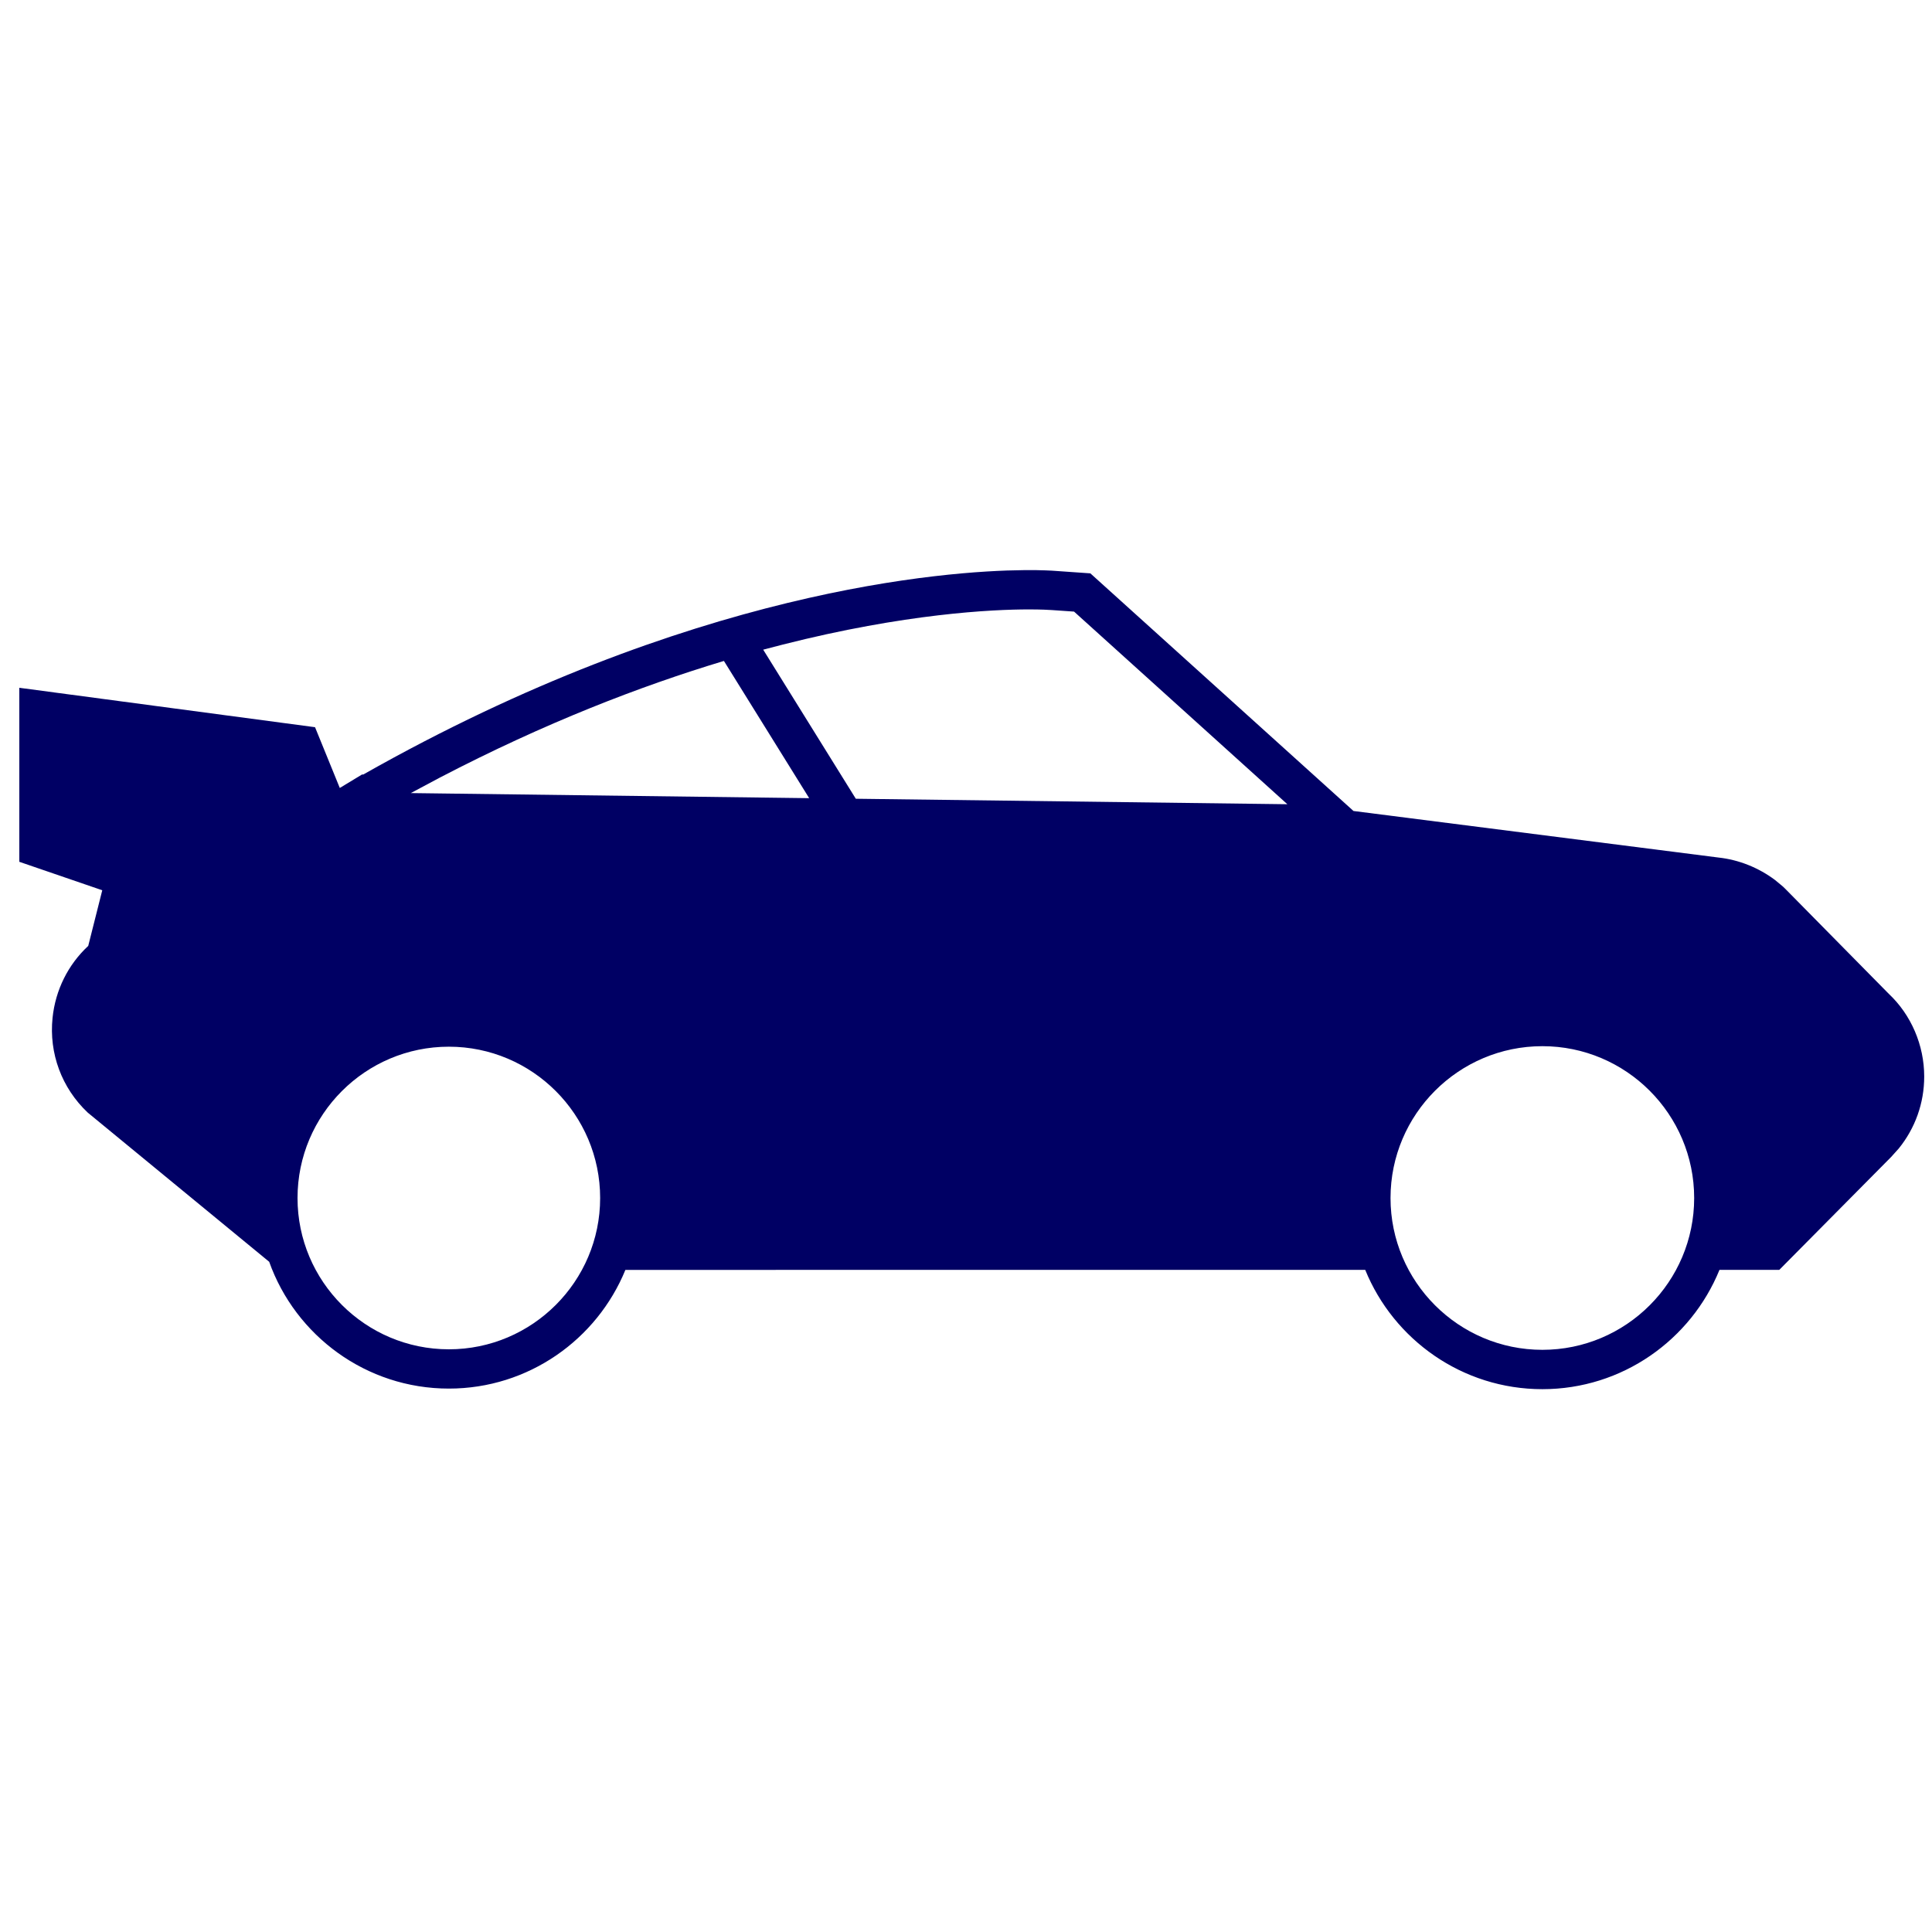 <?xml version="1.0" encoding="UTF-8"?>
<svg width="30px" height="30px" viewBox="0 0 30 30" version="1.1" xmlns="http://www.w3.org/2000/svg" xmlns:xlink="http://www.w3.org/1999/xlink">
    <title>C176FA2A-D497-416F-A8B2-26EEF902EEB8</title>
    <g id="Icons-Small-Display" stroke="none" stroke-width="1" fill="none" fill-rule="evenodd">
        <g id="Icons/Loan/New_Car-/Fill">
            <rect id="Guidelines" fill="#FFFFFF" opacity="0" x="0" y="0" width="30" height="30"></rect>
            <path d="M16.09,8.853 C16.196,8.855 16.276,8.858 16.33,8.861 L16.375,8.864 L16.931,8.903 L21.017,12.593 L26.686,13.316 C27,13.35 27.307,13.473 27.563,13.665 L27.686,13.767 L27.73,13.81 L29.329,15.432 C29.676,15.758 29.879,16.229 29.879,16.716 C29.879,17.129 29.739,17.52 29.482,17.836 L29.365,17.966 L27.629,19.718 L26.7,19.718 C26.258,20.804 25.192,21.571 23.95,21.571 C22.708,21.571 21.641,20.804 21.199,19.718 L9.711,19.719 C9.269,20.799 8.207,21.562 6.97,21.562 C5.685,21.562 4.588,20.739 4.18,19.593 L1.362,17.276 C0.958,16.894 0.759,16.357 0.816,15.805 C0.861,15.371 1.058,14.978 1.37,14.688 L1.588,13.824 L0.3,13.382 L0.3,10.68 L4.892,11.292 L5.276,12.235 L5.287,12.229 L5.622,12.026 L5.64,12.027 C10.727,9.146 14.687,8.864 15.899,8.853 L16.09,8.853 Z M23.95,16.245 C22.65,16.245 21.592,17.303 21.592,18.603 C21.592,19.903 22.65,20.96 23.95,20.96 C25.25,20.96 26.307,19.903 26.307,18.603 C26.307,17.303 25.25,16.245 23.95,16.245 Z M6.97,16.253 C5.674,16.253 4.62,17.307 4.62,18.603 C4.62,19.898 5.674,20.952 6.97,20.952 C8.265,20.952 9.319,19.898 9.319,18.603 C9.319,17.307 8.265,16.253 6.97,16.253 Z M15.975,9.463 C15.408,9.463 14.053,9.527 12.155,10.009 L11.851,10.088 L13.289,12.403 L19.99,12.488 L16.678,9.497 L16.333,9.473 C16.29,9.47 16.17,9.463 15.975,9.463 Z M11.241,10.263 C9.949,10.652 8.458,11.226 6.827,12.076 L6.379,12.315 L12.565,12.394 L11.241,10.263 Z" id="Fill" fill="#000064"></path>
        </g>
    </g>
</svg>
